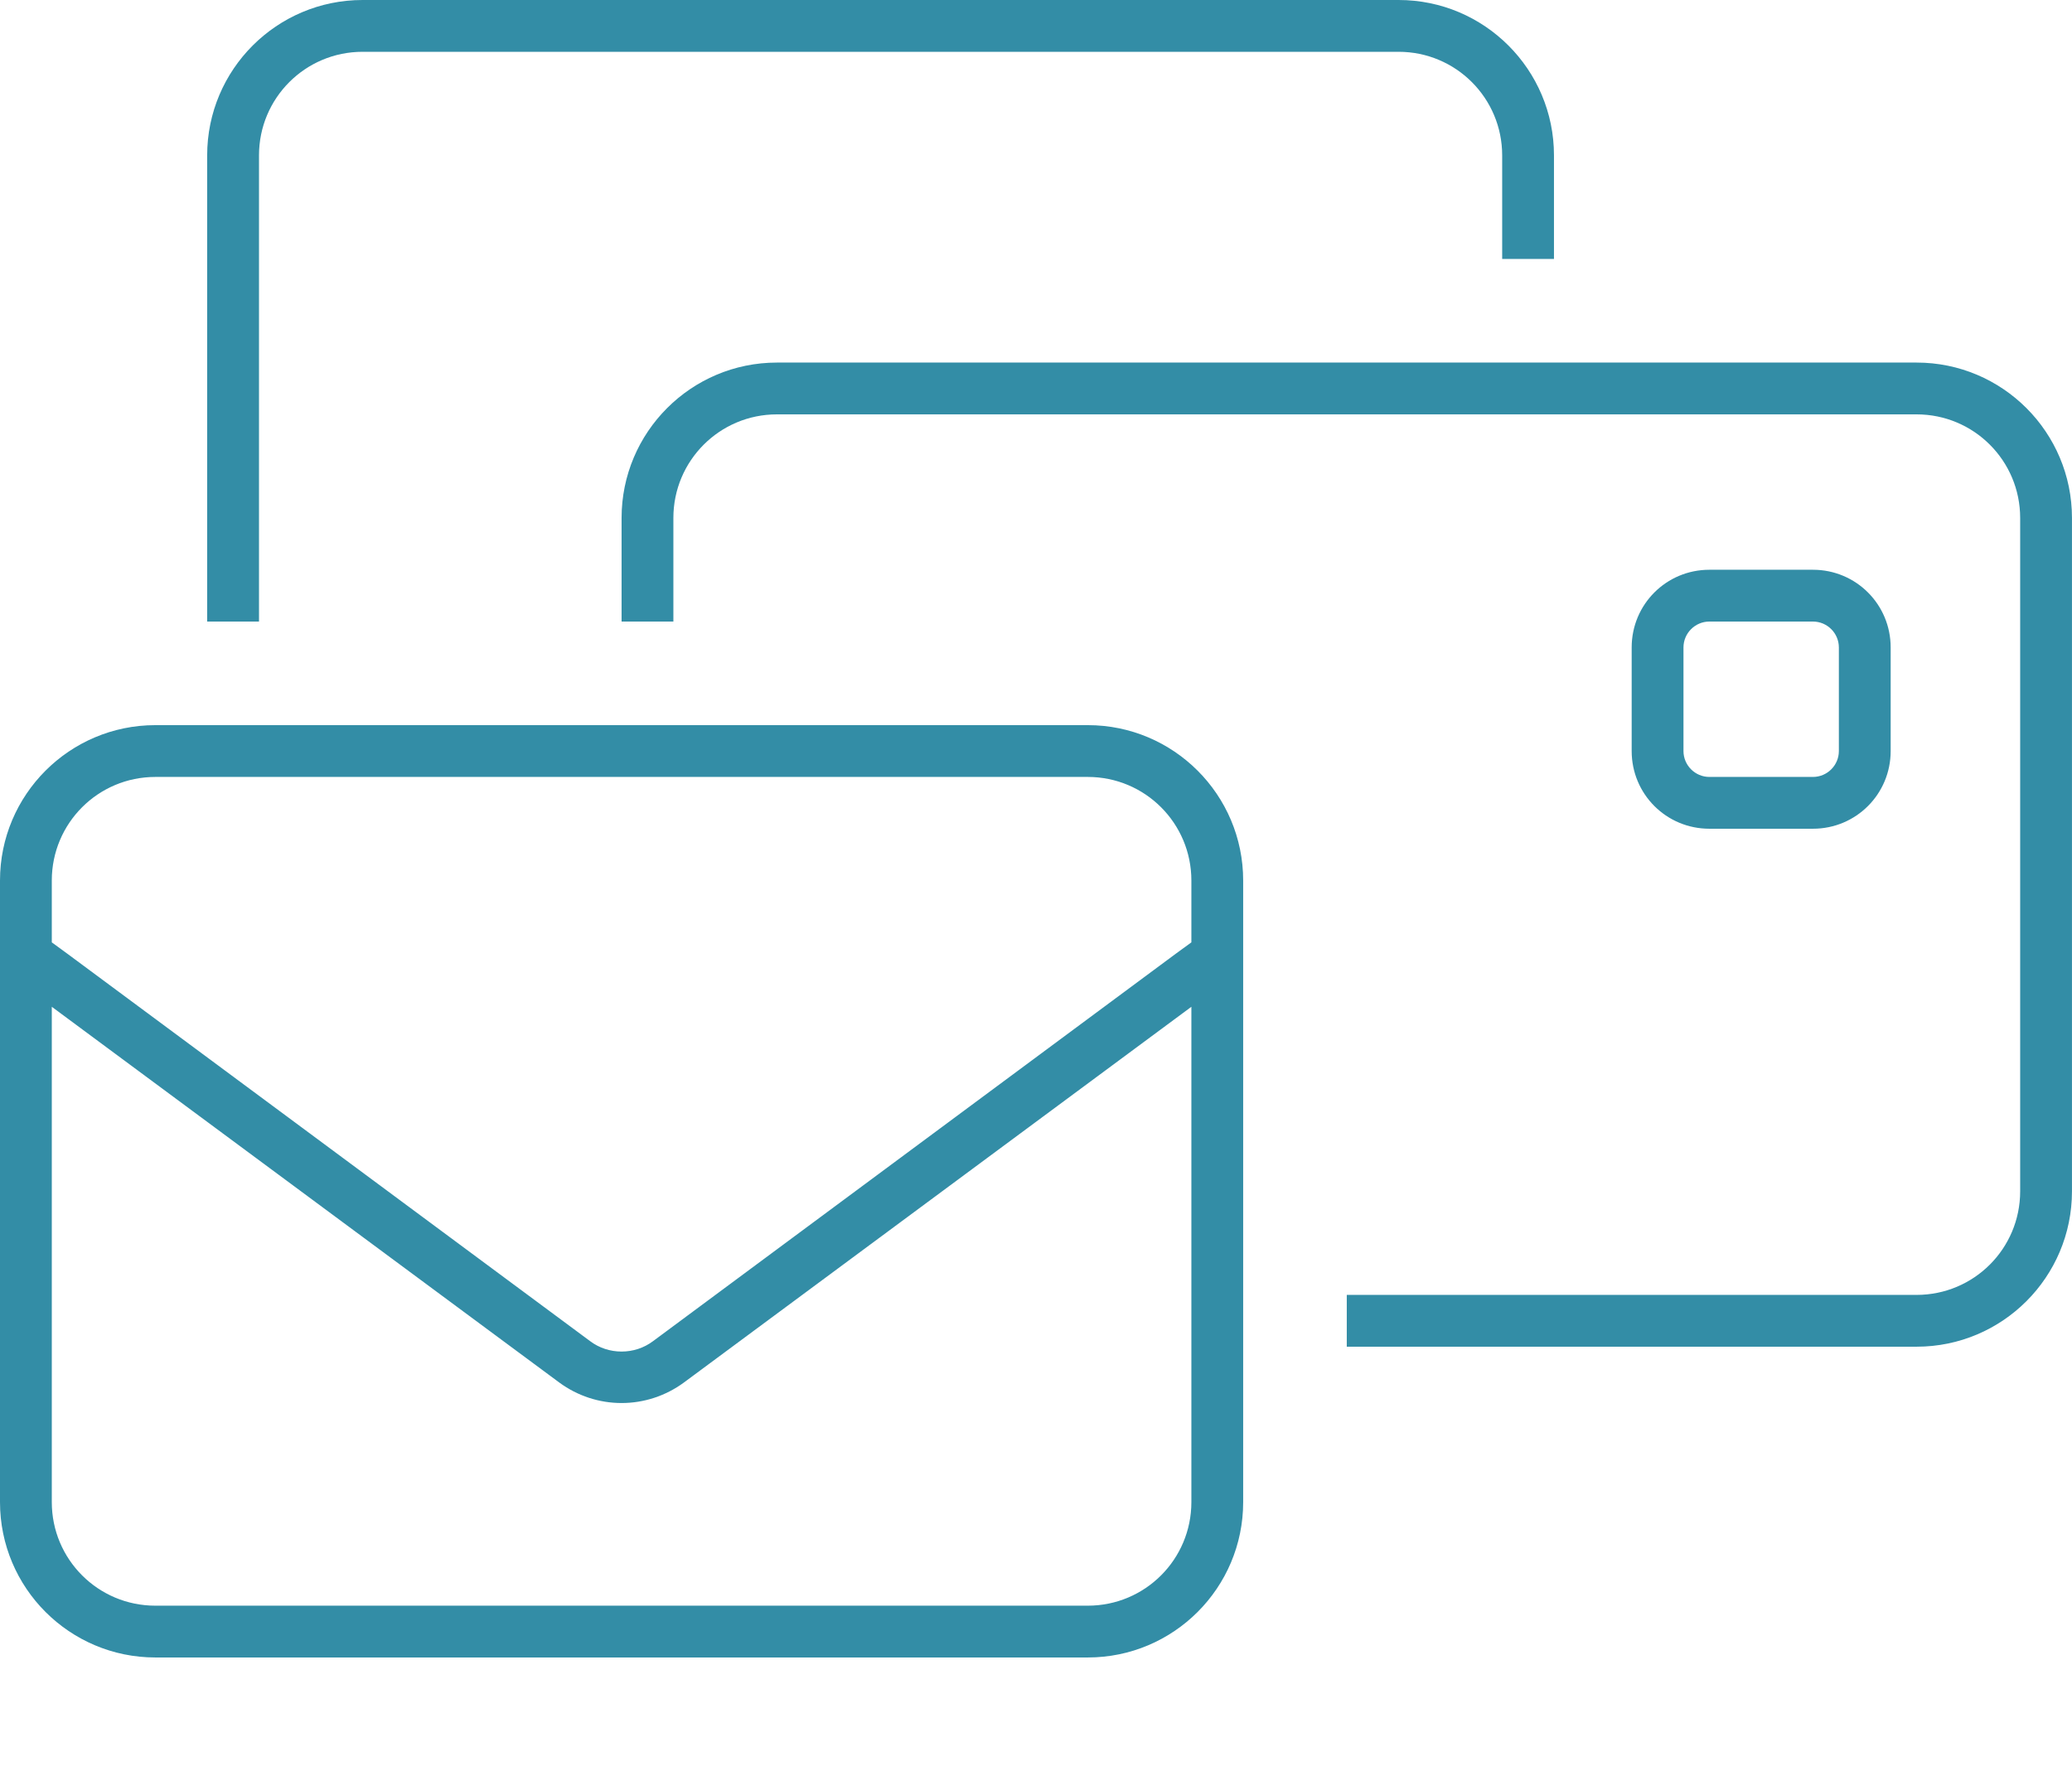 <?xml version="1.0" standalone="no"?>
<!DOCTYPE svg PUBLIC "-//W3C//DTD SVG 1.1//EN" "http://www.w3.org/Graphics/SVG/1.1/DTD/svg11.dtd">
<!--Generator: Xara Designer (www.xara.com), SVG filter version: 6.6.0.1-->
<svg fill="none" fill-rule="evenodd" stroke="black" stroke-width="0.501" stroke-linejoin="bevel" stroke-miterlimit="10" font-family="Times New Roman" font-size="16" style="font-variant-ligatures:none" xmlns:xlink="http://www.w3.org/1999/xlink" xmlns="http://www.w3.org/2000/svg" version="1.1" overflow="visible" width="595.281pt" height="510.237pt" viewBox="-1382.6 -699.084 595.281 510.237">
 <defs>
	</defs>
 <g id="Layer 1" transform="scale(1 -1)">
  <rect x="-1382.603" y="188.848" width="595.28" height="510.236" stroke="none" stroke-width="0.93" stroke-linejoin="miter"/>
  <g id="Group" fill="#338da6" fill-rule="nonzero" stroke-linejoin="miter" stroke="none" stroke-width="0.931">
   <path d="M -980.793,684.202 C -964.33,684.202 -951.029,670.901 -951.029,654.439 L -951.029,624.675 L -936.147,624.675 L -936.147,654.439 C -936.147,679.086 -956.145,699.084 -980.793,699.084 L -1278.43,699.084 C -1303.08,699.084 -1323.08,679.086 -1323.08,654.439 L -1323.08,520.502 L -1308.19,520.502 L -1308.19,654.439 C -1308.19,670.901 -1294.89,684.202 -1278.43,684.202 L -980.793,684.202 Z M -1159.38,580.029 L -831.974,580.029 C -815.511,580.029 -802.21,566.728 -802.21,550.265 L -802.21,356.801 C -802.21,340.337 -815.511,327.037 -831.974,327.037 L -995.675,327.037 L -995.675,312.155 L -831.974,312.155 C -807.326,312.155 -787.328,332.152 -787.328,356.801 L -787.328,550.265 C -787.328,574.913 -807.326,594.911 -831.974,594.911 L -1159.38,594.911 C -1184.02,594.911 -1204.02,574.913 -1204.02,550.265 L -1204.02,520.502 L -1189.14,520.502 L -1189.14,550.265 C -1189.14,566.728 -1175.84,580.029 -1159.38,580.029 Z M -1367.72,446.092 C -1367.72,462.554 -1354.42,475.856 -1337.96,475.856 L -1070.08,475.856 C -1053.62,475.856 -1040.32,462.554 -1040.32,446.092 L -1040.32,428.326 L -1044.79,425.071 L -1195,313.735 C -1197.6,311.783 -1200.77,310.759 -1204.02,310.759 C -1207.28,310.759 -1210.44,311.783 -1213.04,313.735 L -1363.26,425.071 L -1367.72,428.326 L -1367.72,446.092 Z M -1186.16,301.83 L -1040.32,409.817 L -1040.32,267.509 C -1040.32,251.046 -1053.62,237.746 -1070.08,237.746 L -1337.96,237.746 C -1354.42,237.746 -1367.72,251.046 -1367.72,267.509 L -1367.72,409.817 L -1221.88,301.83 C -1216.67,298.016 -1210.44,295.97 -1204.02,295.97 C -1197.6,295.97 -1191.37,298.017 -1186.16,301.83 Z M -1382.6,446.092 L -1382.6,267.509 C -1382.6,242.861 -1362.61,222.864 -1337.96,222.864 L -1070.08,222.864 C -1045.44,222.864 -1025.44,242.861 -1025.44,267.509 L -1025.44,446.092 C -1025.44,470.74 -1045.44,490.738 -1070.08,490.738 L -1337.96,490.738 C -1362.61,490.738 -1382.6,470.74 -1382.6,446.092 Z M -891.501,535.383 C -903.872,535.383 -913.824,525.43 -913.824,513.061 L -913.824,483.297 C -913.824,470.926 -903.872,460.974 -891.501,460.974 L -861.738,460.974 C -849.368,460.974 -839.415,470.926 -839.415,483.297 L -839.415,513.061 C -839.415,525.43 -849.368,535.383 -861.738,535.383 L -891.501,535.383 Z M -898.942,513.061 C -898.942,517.153 -895.595,520.502 -891.501,520.502 L -861.738,520.502 C -857.645,520.502 -854.297,517.153 -854.297,513.061 L -854.297,483.297 C -854.297,479.204 -857.645,475.856 -861.738,475.856 L -891.501,475.856 C -895.595,475.856 -898.942,479.204 -898.942,483.297 L -898.942,513.061 Z" marker-start="none" marker-end="none"/>
  </g>
 </g>
</svg>
